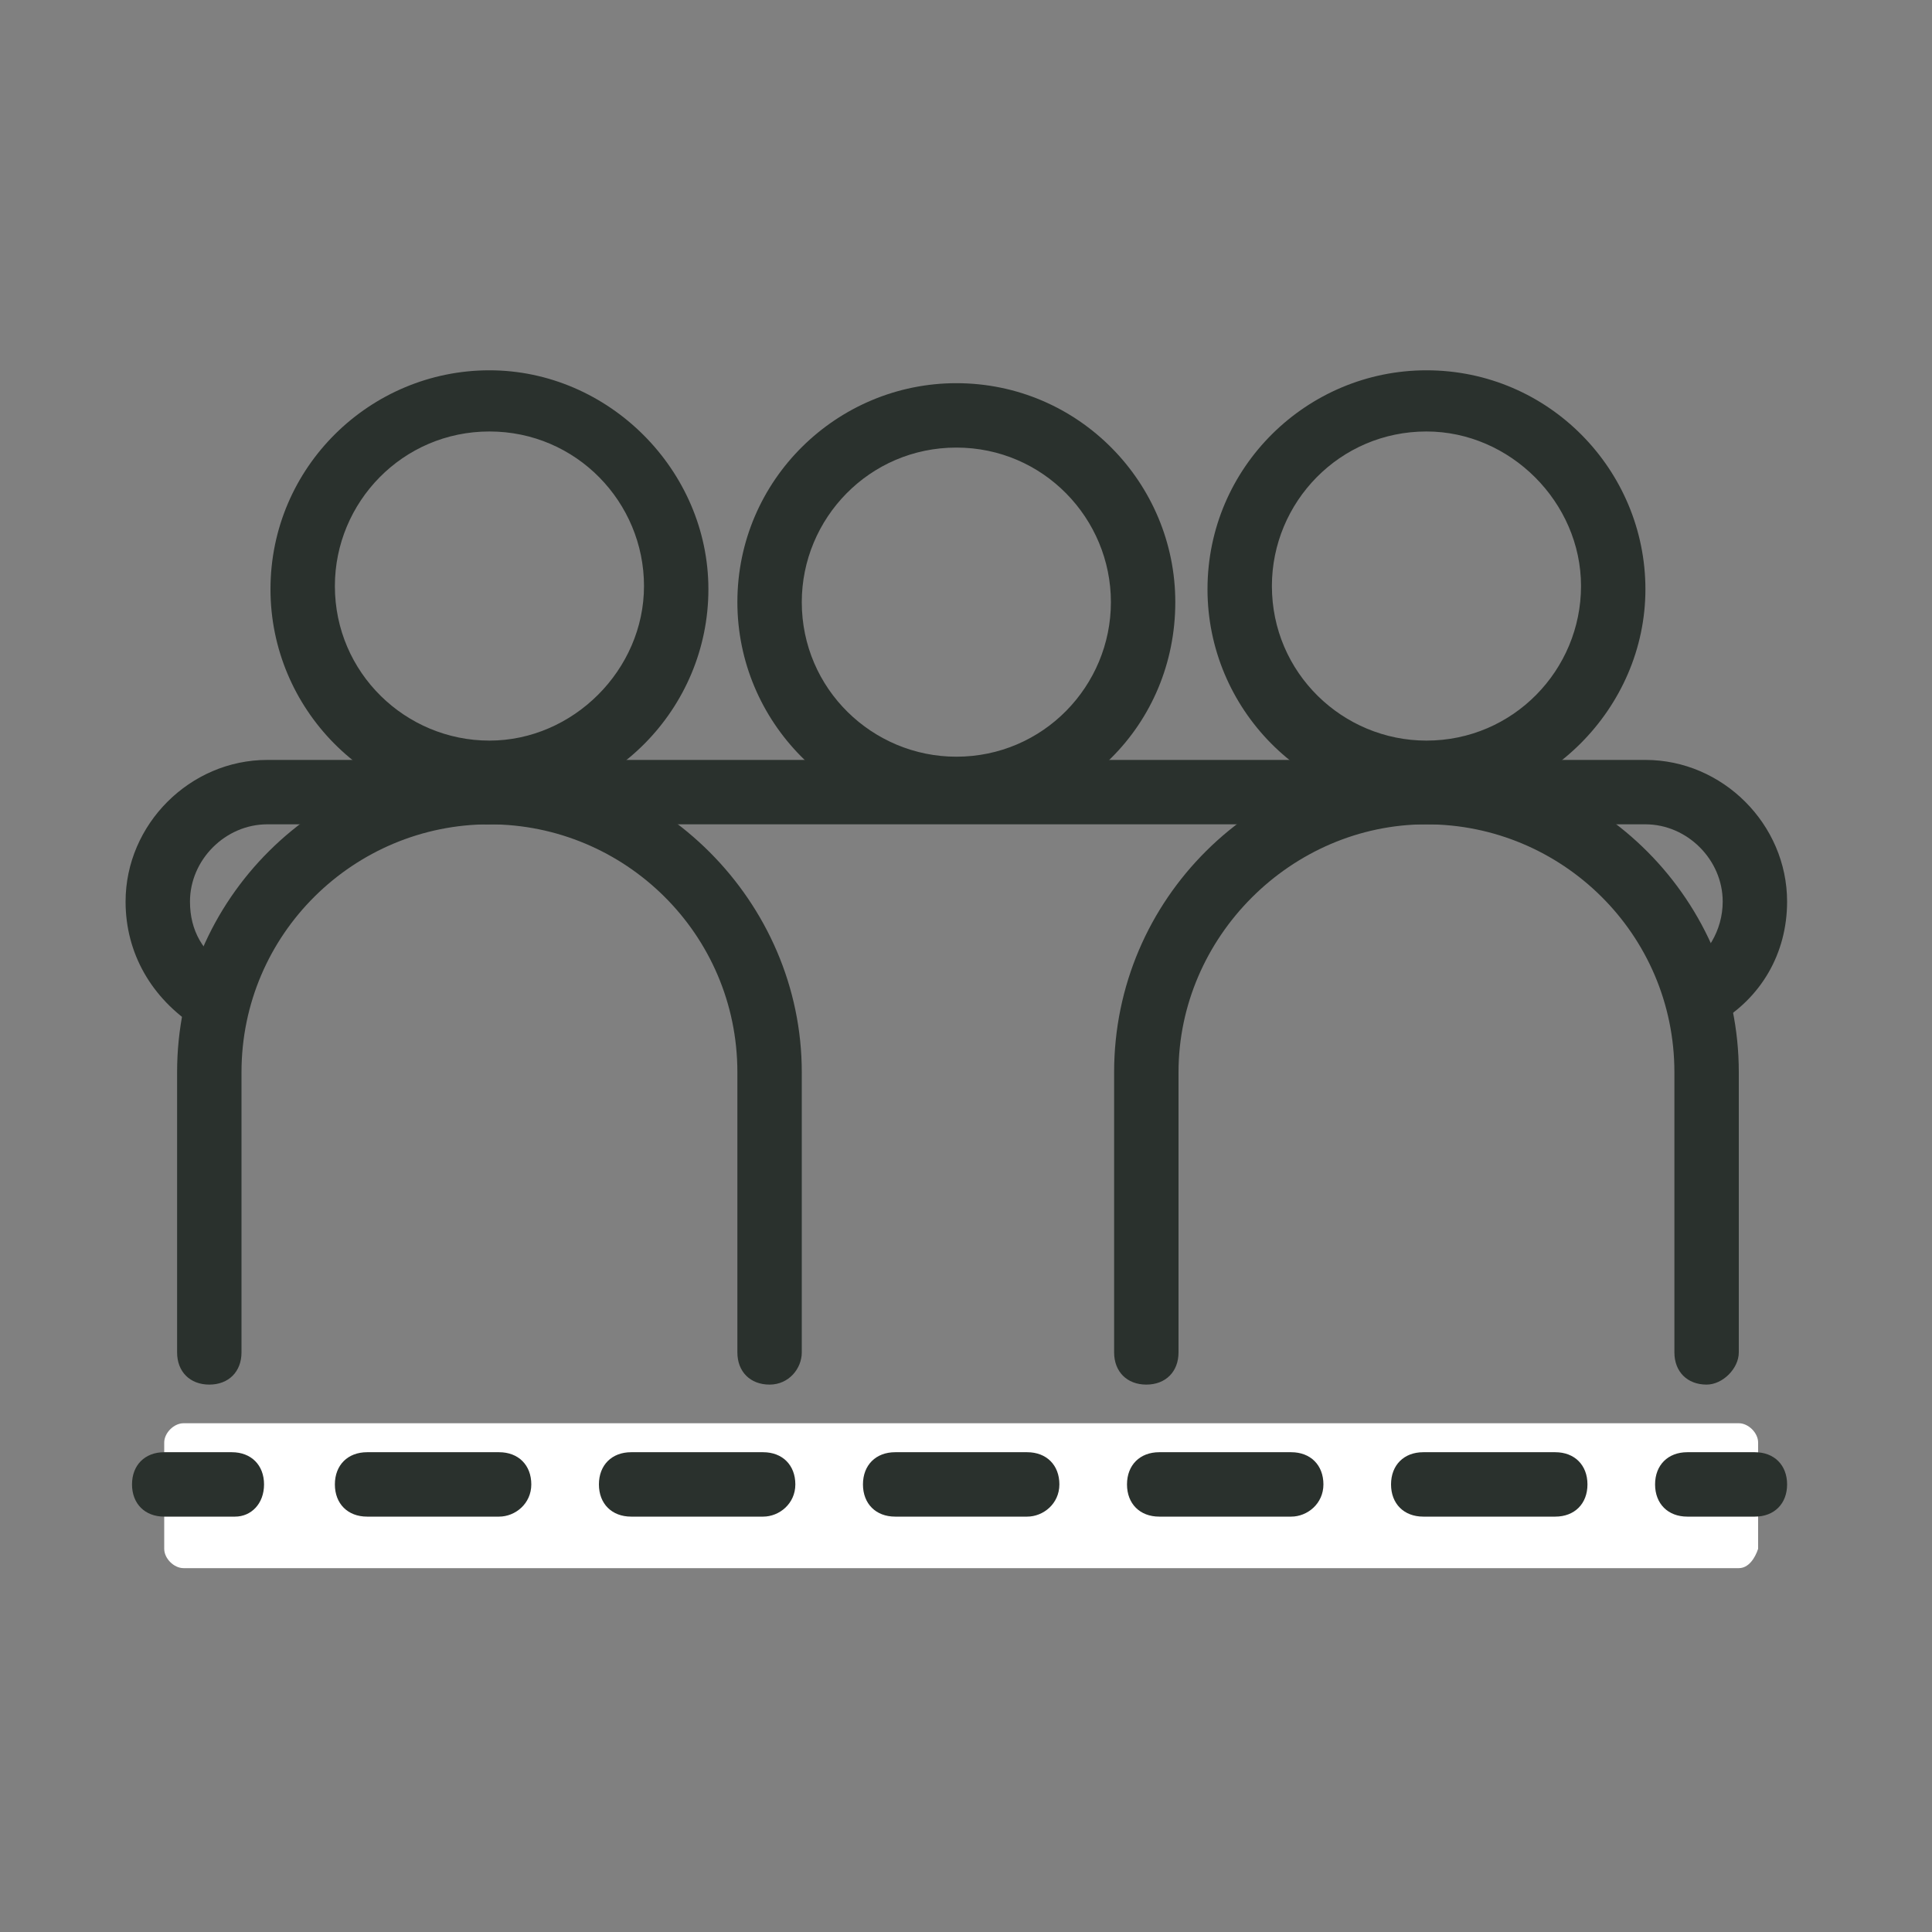 <?xml version="1.0" encoding="utf-8"?>
<!-- Generator: Adobe Illustrator 25.4.1, SVG Export Plug-In . SVG Version: 6.00 Build 0)  -->
<svg version="1.1" id="Layer_1" xmlns="http://www.w3.org/2000/svg" xmlns:xlink="http://www.w3.org/1999/xlink" x="0px" y="0px"
	 viewBox="0 0 60 60" style="enable-background:new 0 0 60 60;" xml:space="preserve">
<rect x="0" y="0" width="60" height="60" fill="#808080" stroke="none"/>
<style type="text/css">
	.st0{fill:#DBA935;}
	.st1{fill:#A0D4D8;}
	.st2{fill:#58A2D5;}
	.st3{fill:none;stroke:#333132;stroke-width:0.75;stroke-linecap:round;stroke-linejoin:round;stroke-miterlimit:10;}
	.st4{fill:none;stroke:#333132;stroke-width:0.75;stroke-linecap:round;stroke-linejoin:round;}
	.st5{fill:none;stroke:#333132;stroke-width:0.75;stroke-linecap:round;stroke-linejoin:round;stroke-dasharray:1.96,1.96;}
	.st6{fill:#D3A850;stroke:#333132;stroke-width:0.75;stroke-linecap:round;stroke-linejoin:round;stroke-miterlimit:10;}
	.st7{fill:none;stroke:#2A312D;stroke-width:1.22;stroke-linecap:round;stroke-linejoin:round;stroke-miterlimit:10;}
	.st8{fill:none;stroke:#2A312D;stroke-width:1.588;stroke-linecap:round;stroke-linejoin:round;stroke-miterlimit:10;}
	.st9{fill:none;stroke:#333132;stroke-width:1.22;stroke-linecap:round;stroke-linejoin:round;stroke-miterlimit:10;}
	.st10{fill:#2A312D;}
	.st11{fill:#333132;}
	.st12{fill:#D3A850;}
	.st13{fill:#D3D2CD;}
	.st14{fill:#323133;}
	.st15{fill:#FFFFFF;}
	.st16{fill:#51A5D1;}
	.st17{fill:#9CCFD7;}
	.st18{fill:#D7764B;}
	.st19{fill:#F2652C;}
	.st20{fill:none;stroke:#231F20;stroke-width:0.751;stroke-linejoin:round;stroke-miterlimit:10;}
	.st21{fill:none;stroke:#231F20;stroke-linejoin:round;stroke-miterlimit:10;}
	.st22{fill:none;stroke:#231F20;stroke-linecap:round;stroke-linejoin:round;stroke-miterlimit:10;}
	.st23{fill:none;stroke:#231F20;stroke-linecap:round;stroke-linejoin:round;stroke-dasharray:1.922,1.922;}
	.st24{fill:none;stroke:#231F20;stroke-width:1.588;stroke-linecap:round;stroke-linejoin:round;stroke-miterlimit:10;}
	.st25{fill:none;stroke:#231F20;stroke-linecap:round;stroke-linejoin:round;}
	.st26{fill:#FFFFFF;stroke:#231F20;stroke-width:0.796;stroke-linejoin:round;}
	.st27{fill:none;stroke:#231F20;stroke-linecap:round;stroke-linejoin:round;stroke-dasharray:1.993,1.993;}
	.st28{fill:none;stroke:#231F20;stroke-width:0.874;stroke-linejoin:round;}
	.st29{fill:none;stroke:#231F20;stroke-width:1.8;stroke-linecap:round;stroke-linejoin:round;stroke-miterlimit:10;}
	.st30{fill:none;stroke:#231F20;stroke-width:1.325;stroke-linecap:round;stroke-linejoin:round;stroke-miterlimit:10;}
	.st31{fill:#363E3E;}
	.st32{fill:none;stroke:#363E3E;stroke-width:1.502;stroke-linecap:round;stroke-linejoin:round;stroke-dasharray:2.911,2.911;}
	.st33{fill:#DEDBD4;}
	.st34{fill:#DDDAD3;}
	.st35{fill:none;stroke:#231F20;stroke-width:0.744;stroke-linecap:round;stroke-linejoin:round;}
	.st36{fill:none;stroke:#231F20;stroke-width:0.744;stroke-linecap:round;stroke-linejoin:round;stroke-dasharray:1.436,1.436;}
	.st37{fill:none;stroke:#231F20;stroke-width:0.744;stroke-linecap:round;stroke-linejoin:round;stroke-dasharray:1.478,1.478;}
	.st38{fill:#9DA4AB;}
	.st39{fill:none;stroke:#2A312D;stroke-width:1.06;stroke-linecap:round;stroke-linejoin:round;}
	.st40{fill:none;stroke:#2A312D;stroke-width:1.06;stroke-linecap:round;stroke-linejoin:round;stroke-dasharray:2.696,2.696;}
	.st41{fill:none;stroke:#2A312D;stroke-width:1.001;stroke-linecap:round;stroke-linejoin:round;}
	.st42{fill:none;stroke:#2A312D;stroke-width:1.8;stroke-linecap:round;stroke-linejoin:round;}
	.st43{fill:none;stroke:#2A312D;stroke-width:1.8;stroke-linecap:round;stroke-linejoin:round;stroke-dasharray:3.285,3.285;}
	.st44{fill:none;stroke:#2A312D;stroke-width:2;stroke-linecap:round;stroke-linejoin:round;stroke-miterlimit:10;}
	.st45{fill:none;stroke:#2A312D;stroke-width:0.985;stroke-linecap:round;stroke-linejoin:round;stroke-miterlimit:10;}
	.st46{fill:none;stroke:#2A312D;stroke-width:0.985;stroke-linecap:round;stroke-miterlimit:10;stroke-dasharray:2.543;}
	.st47{fill:none;stroke:#2A312D;stroke-width:0.985;stroke-linecap:round;stroke-miterlimit:10;}
	
		.st48{fill:none;stroke:#2A312D;stroke-width:0.985;stroke-linecap:round;stroke-linejoin:round;stroke-miterlimit:10;stroke-dasharray:1.969;}
	.st49{fill:none;stroke:#2A312D;stroke-width:0.985;stroke-linecap:round;stroke-miterlimit:10;stroke-dasharray:2.694,2.694;}
	.st50{fill:none;stroke:#2A312D;stroke-width:0.985;stroke-linecap:round;stroke-miterlimit:10;stroke-dasharray:2.106,2.106;}
	.st51{fill:none;stroke:#2A312D;stroke-width:0.97;stroke-linecap:round;stroke-linejoin:round;stroke-miterlimit:10;}
	.st52{fill:none;stroke:#2A312D;stroke-width:0.97;stroke-linecap:round;stroke-linejoin:round;}
	.st53{fill:none;stroke:#2A312D;stroke-width:0.97;stroke-linecap:round;stroke-linejoin:round;stroke-dasharray:2.481,2.481;}
	.st54{fill:none;stroke:#2A312D;stroke-width:0.988;stroke-linecap:round;stroke-linejoin:round;stroke-miterlimit:10;}
	.st55{fill:none;stroke:#2A312D;stroke-width:0.988;stroke-linecap:round;stroke-linejoin:round;}
	.st56{fill:none;stroke:#2A312D;stroke-width:0.988;stroke-linecap:round;stroke-linejoin:round;stroke-dasharray:2.397,2.397;}
</style>
<g>
	<g>
		<path class="st10" d="M23.9,43c-0.6,0-1-0.4-1-1v-8.7c0-4.3-3.5-7.7-7.7-7.7S7.5,29,7.5,33.3V42c0,0.6-0.4,1-1,1s-1-0.4-1-1v-8.7
			c0-5.4,4.4-9.7,9.7-9.7s9.7,4.4,9.7,9.7V42C24.9,42.5,24.5,43,23.9,43z"/>
	</g>
	<g>
		<path class="st10" d="M53,43c-0.6,0-1-0.4-1-1v-8.7c0-4.3-3.5-7.7-7.7-7.7s-7.7,3.5-7.7,7.7V42c0,0.6-0.4,1-1,1s-1-0.4-1-1v-8.7
			c0-5.4,4.4-9.7,9.7-9.7c5.4,0,9.7,4.4,9.7,9.7V42C54,42.5,53.5,43,53,43z"/>
	</g>
	<g>
		<path class="st10" d="M15.2,25.1c-3.8,0-6.8-3.1-6.8-6.8c0-3.8,3.1-6.8,6.8-6.8s6.8,3.1,6.8,6.8C22,22,19,25.1,15.2,25.1z
			 M15.2,13.4c-2.7,0-4.8,2.2-4.8,4.8c0,2.7,2.2,4.8,4.8,4.8s4.8-2.2,4.8-4.8C20,15.6,17.9,13.4,15.2,13.4z"/>
	</g>
	<g>
		<path class="st10" d="M44.3,25.1c-3.8,0-6.8-3.1-6.8-6.8c0-3.8,3.1-6.8,6.8-6.8c3.8,0,6.8,3.1,6.8,6.8C51.1,22,48,25.1,44.3,25.1z
			 M44.3,13.4c-2.7,0-4.8,2.2-4.8,4.8c0,2.7,2.2,4.8,4.8,4.8c2.7,0,4.8-2.2,4.8-4.8C49.1,15.6,46.9,13.4,44.3,13.4z"/>
	</g>
	<g>
		<path class="st10" d="M29.7,25.5c-3.8,0-6.8-3.1-6.8-6.8c0-3.8,3.1-6.8,6.8-6.8c3.8,0,6.8,3.1,6.8,6.8
			C36.5,22.5,33.5,25.5,29.7,25.5z M29.7,13.9c-2.7,0-4.8,2.2-4.8,4.8c0,2.7,2.2,4.8,4.8,4.8c2.7,0,4.8-2.2,4.8-4.8
			C34.5,16.1,32.4,13.9,29.7,13.9z"/>
	</g>
	<g>
		<path class="st10" d="M6.6,32c-0.2,0-0.3,0-0.5-0.1C4.7,31,3.9,29.6,3.9,28c0-2.4,2-4.4,4.4-4.4h6.8c0.6,0,1,0.4,1,1s-0.4,1-1,1
			H8.3c-1.3,0-2.4,1.1-2.4,2.4c0,0.9,0.4,1.6,1.2,2.1c0.5,0.3,0.6,0.9,0.3,1.4C7.2,31.8,6.9,32,6.6,32z"/>
	</g>
	<g>
		<path class="st10" d="M52.8,32c-0.3,0-0.7-0.2-0.9-0.5c-0.3-0.5-0.1-1.1,0.4-1.4c0.7-0.4,1.2-1.2,1.2-2.1c0-1.3-1.1-2.4-2.4-2.4
			H15.2c-0.6,0-1-0.4-1-1s0.4-1,1-1h35.9c2.4,0,4.4,2,4.4,4.4c0,1.6-0.8,3-2.2,3.8C53.2,31.9,53,32,52.8,32z"/>
	</g>
	<g>
		<path class="st15" d="M54,48.7H5.7c-0.3,0-0.6-0.3-0.6-0.6v-3.3c0-0.3,0.3-0.6,0.6-0.6H54c0.3,0,0.6,0.3,0.6,0.6v3.3
			C54.5,48.4,54.3,48.7,54,48.7z"/>
	</g>
	<g>
		<g>
			<path class="st10" d="M7.3,47.1H5.1c-0.6,0-1-0.4-1-1s0.4-1,1-1h2.1c0.6,0,1,0.4,1,1S7.8,47.1,7.3,47.1z"/>
		</g>
		<g>
			<path class="st10" d="M48.3,47.1h-4.1c-0.6,0-1-0.4-1-1s0.4-1,1-1h4.1c0.6,0,1,0.4,1,1S48.9,47.1,48.3,47.1z M40.1,47.1H36
				c-0.6,0-1-0.4-1-1s0.4-1,1-1h4.1c0.6,0,1,0.4,1,1S40.6,47.1,40.1,47.1z M31.9,47.1h-4.1c-0.6,0-1-0.4-1-1s0.4-1,1-1h4.1
				c0.6,0,1,0.4,1,1S32.4,47.1,31.9,47.1z M23.7,47.1h-4.1c-0.6,0-1-0.4-1-1s0.4-1,1-1h4.1c0.6,0,1,0.4,1,1S24.2,47.1,23.7,47.1z
				 M15.5,47.1h-4.1c-0.6,0-1-0.4-1-1s0.4-1,1-1h4.1c0.6,0,1,0.4,1,1S16,47.1,15.5,47.1z"/>
		</g>
		<g>
			<path class="st10" d="M54.5,47.1h-2.1c-0.6,0-1-0.4-1-1s0.4-1,1-1h2.1c0.6,0,1,0.4,1,1S55.1,47.1,54.5,47.1z"/>
		</g>
	</g>
</g>
</svg>
